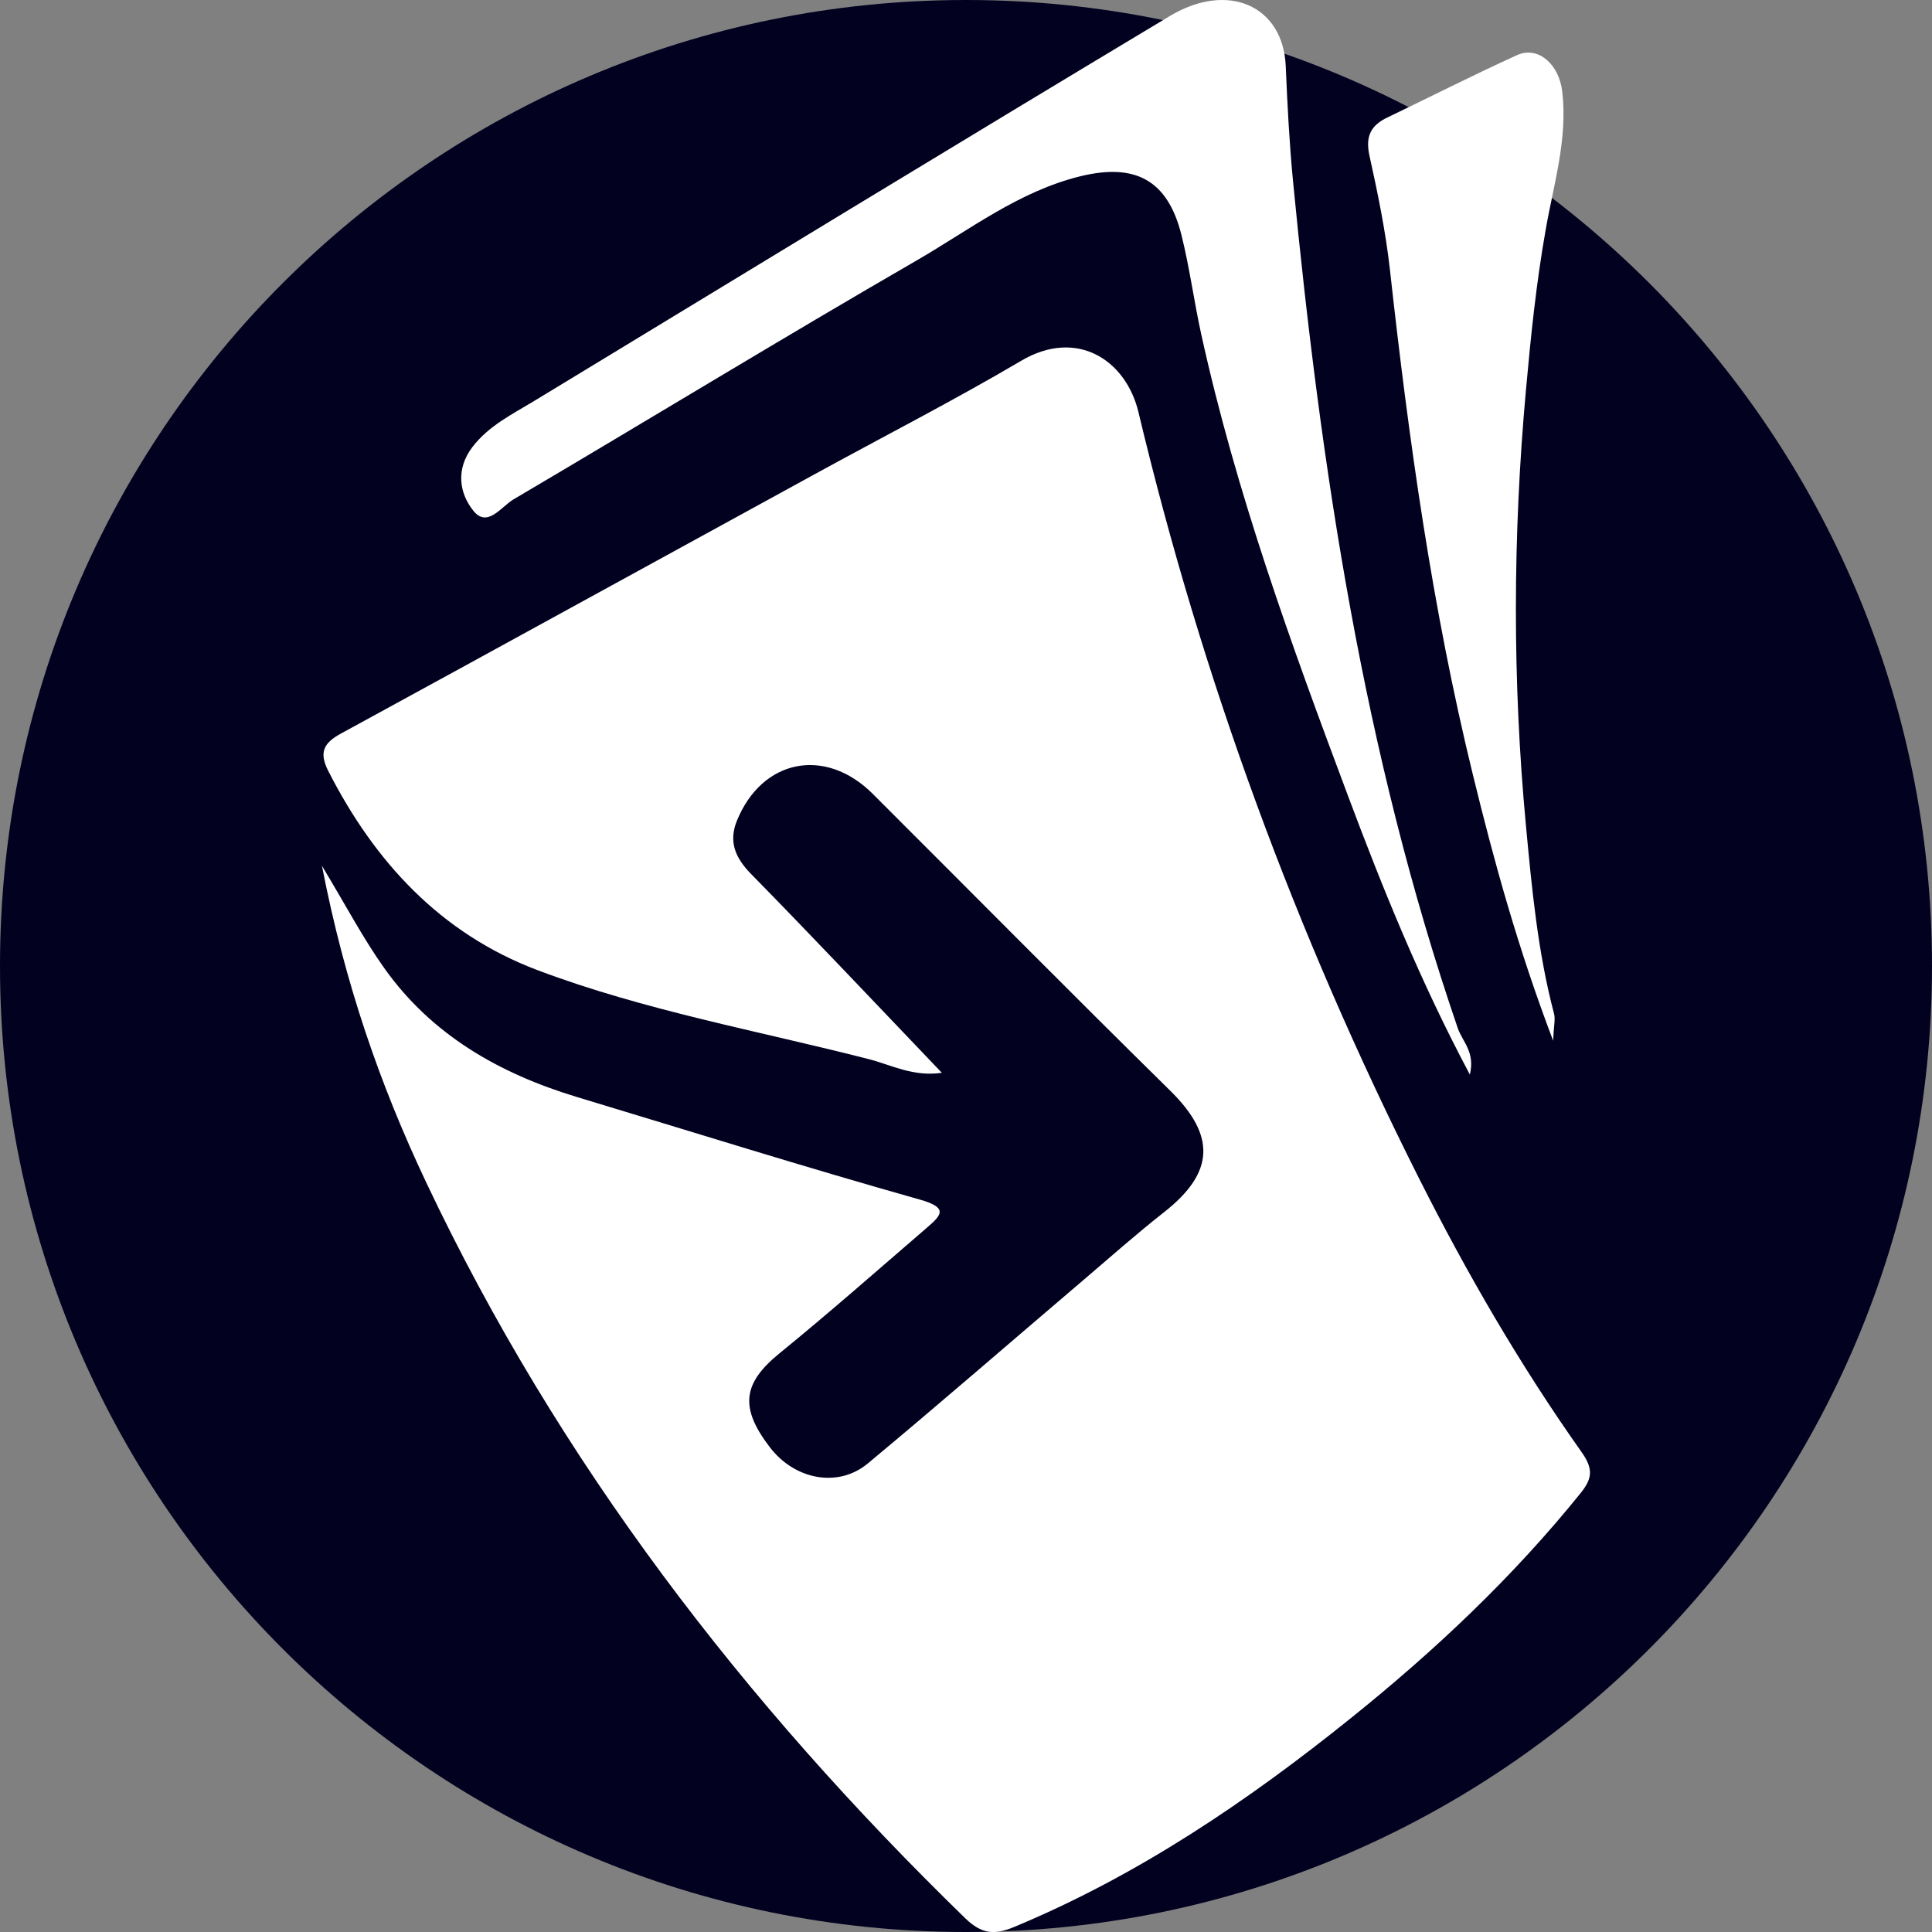 <svg width="18" height="18" viewBox="0 0 18 18" fill="none" xmlns="http://www.w3.org/2000/svg">
<rect x="0" y="0" width="18" height="18" fill="#808080" stroke="none"/>
<g clip-path="url(#clip0_4519_20608)">
<path d="M9 18C13.971 18 18 13.971 18 9C18 4.029 13.971 0 9 0C4.029 0 0 4.029 0 9C0 13.971 4.029 18 9 18Z" fill="#020120"/>
<path d="M3.001 8.069C3.227 8.444 3.385 8.746 3.581 9.021C4.022 9.642 4.651 10.001 5.37 10.219C6.436 10.541 7.498 10.874 8.569 11.176C8.851 11.255 8.762 11.328 8.628 11.445C8.175 11.835 7.726 12.231 7.263 12.608C6.922 12.886 6.887 13.111 7.172 13.483C7.403 13.786 7.808 13.866 8.086 13.634C8.757 13.076 9.417 12.502 10.082 11.936C10.336 11.72 10.584 11.499 10.845 11.294C11.318 10.923 11.328 10.58 10.903 10.162C9.973 9.247 9.055 8.318 8.131 7.396C7.689 6.955 7.099 7.071 6.865 7.648C6.788 7.839 6.847 7.988 6.995 8.14C7.583 8.739 8.158 9.35 8.775 9.995C8.509 10.034 8.306 9.923 8.103 9.87C7.067 9.604 6.008 9.416 5.006 9.038C4.105 8.697 3.49 8.03 3.059 7.184C2.969 7.009 3.016 6.921 3.179 6.833C4.652 6.03 6.122 5.221 7.594 4.416C8.234 4.065 8.885 3.732 9.513 3.362C10.034 3.054 10.491 3.355 10.607 3.841C11.198 6.318 12.072 8.697 13.22 10.977C13.666 11.862 14.161 12.717 14.734 13.527C14.846 13.685 14.836 13.774 14.727 13.91C14.096 14.693 13.367 15.38 12.585 16.008C11.621 16.783 10.6 17.475 9.446 17.954C9.268 18.028 9.149 18.022 8.995 17.874C6.933 15.869 5.206 13.625 3.973 11.021C3.54 10.107 3.212 9.16 3 8.069H3.001Z" fill="white"/>
<path d="M13.694 10.011C13.232 9.143 12.883 8.28 12.558 7.412C12.03 6.004 11.516 4.589 11.192 3.116C11.124 2.807 11.083 2.491 11.006 2.184C10.877 1.676 10.576 1.518 10.066 1.642C9.495 1.782 9.038 2.138 8.548 2.422C7.285 3.152 6.039 3.913 4.782 4.654C4.672 4.719 4.542 4.919 4.413 4.762C4.277 4.596 4.245 4.369 4.402 4.164C4.554 3.966 4.772 3.86 4.978 3.735C6.949 2.539 8.919 1.337 10.898 0.15C11.442 -0.177 11.955 0.054 11.979 0.616C11.994 0.972 12.012 1.324 12.046 1.68C12.306 4.362 12.703 7.016 13.582 9.58C13.624 9.703 13.746 9.802 13.694 10.012V10.011Z" fill="white"/>
<path d="M14.471 9.698C14.143 8.836 13.921 8.031 13.723 7.22C13.344 5.672 13.125 4.098 12.95 2.516C12.91 2.156 12.836 1.799 12.758 1.446C12.72 1.268 12.773 1.167 12.927 1.094C13.329 0.901 13.726 0.699 14.133 0.514C14.33 0.424 14.526 0.599 14.555 0.853C14.607 1.294 14.475 1.716 14.401 2.139C14.313 2.635 14.262 3.135 14.217 3.633C14.094 4.985 14.09 6.342 14.217 7.694C14.272 8.279 14.327 8.871 14.479 9.446C14.492 9.497 14.476 9.556 14.47 9.698H14.471Z" fill="white"/>
</g>
<defs>
<clipPath id="clip0_4519_20608">
<rect width="18" height="18" fill="white"/>
</clipPath>
</defs>
</svg>

